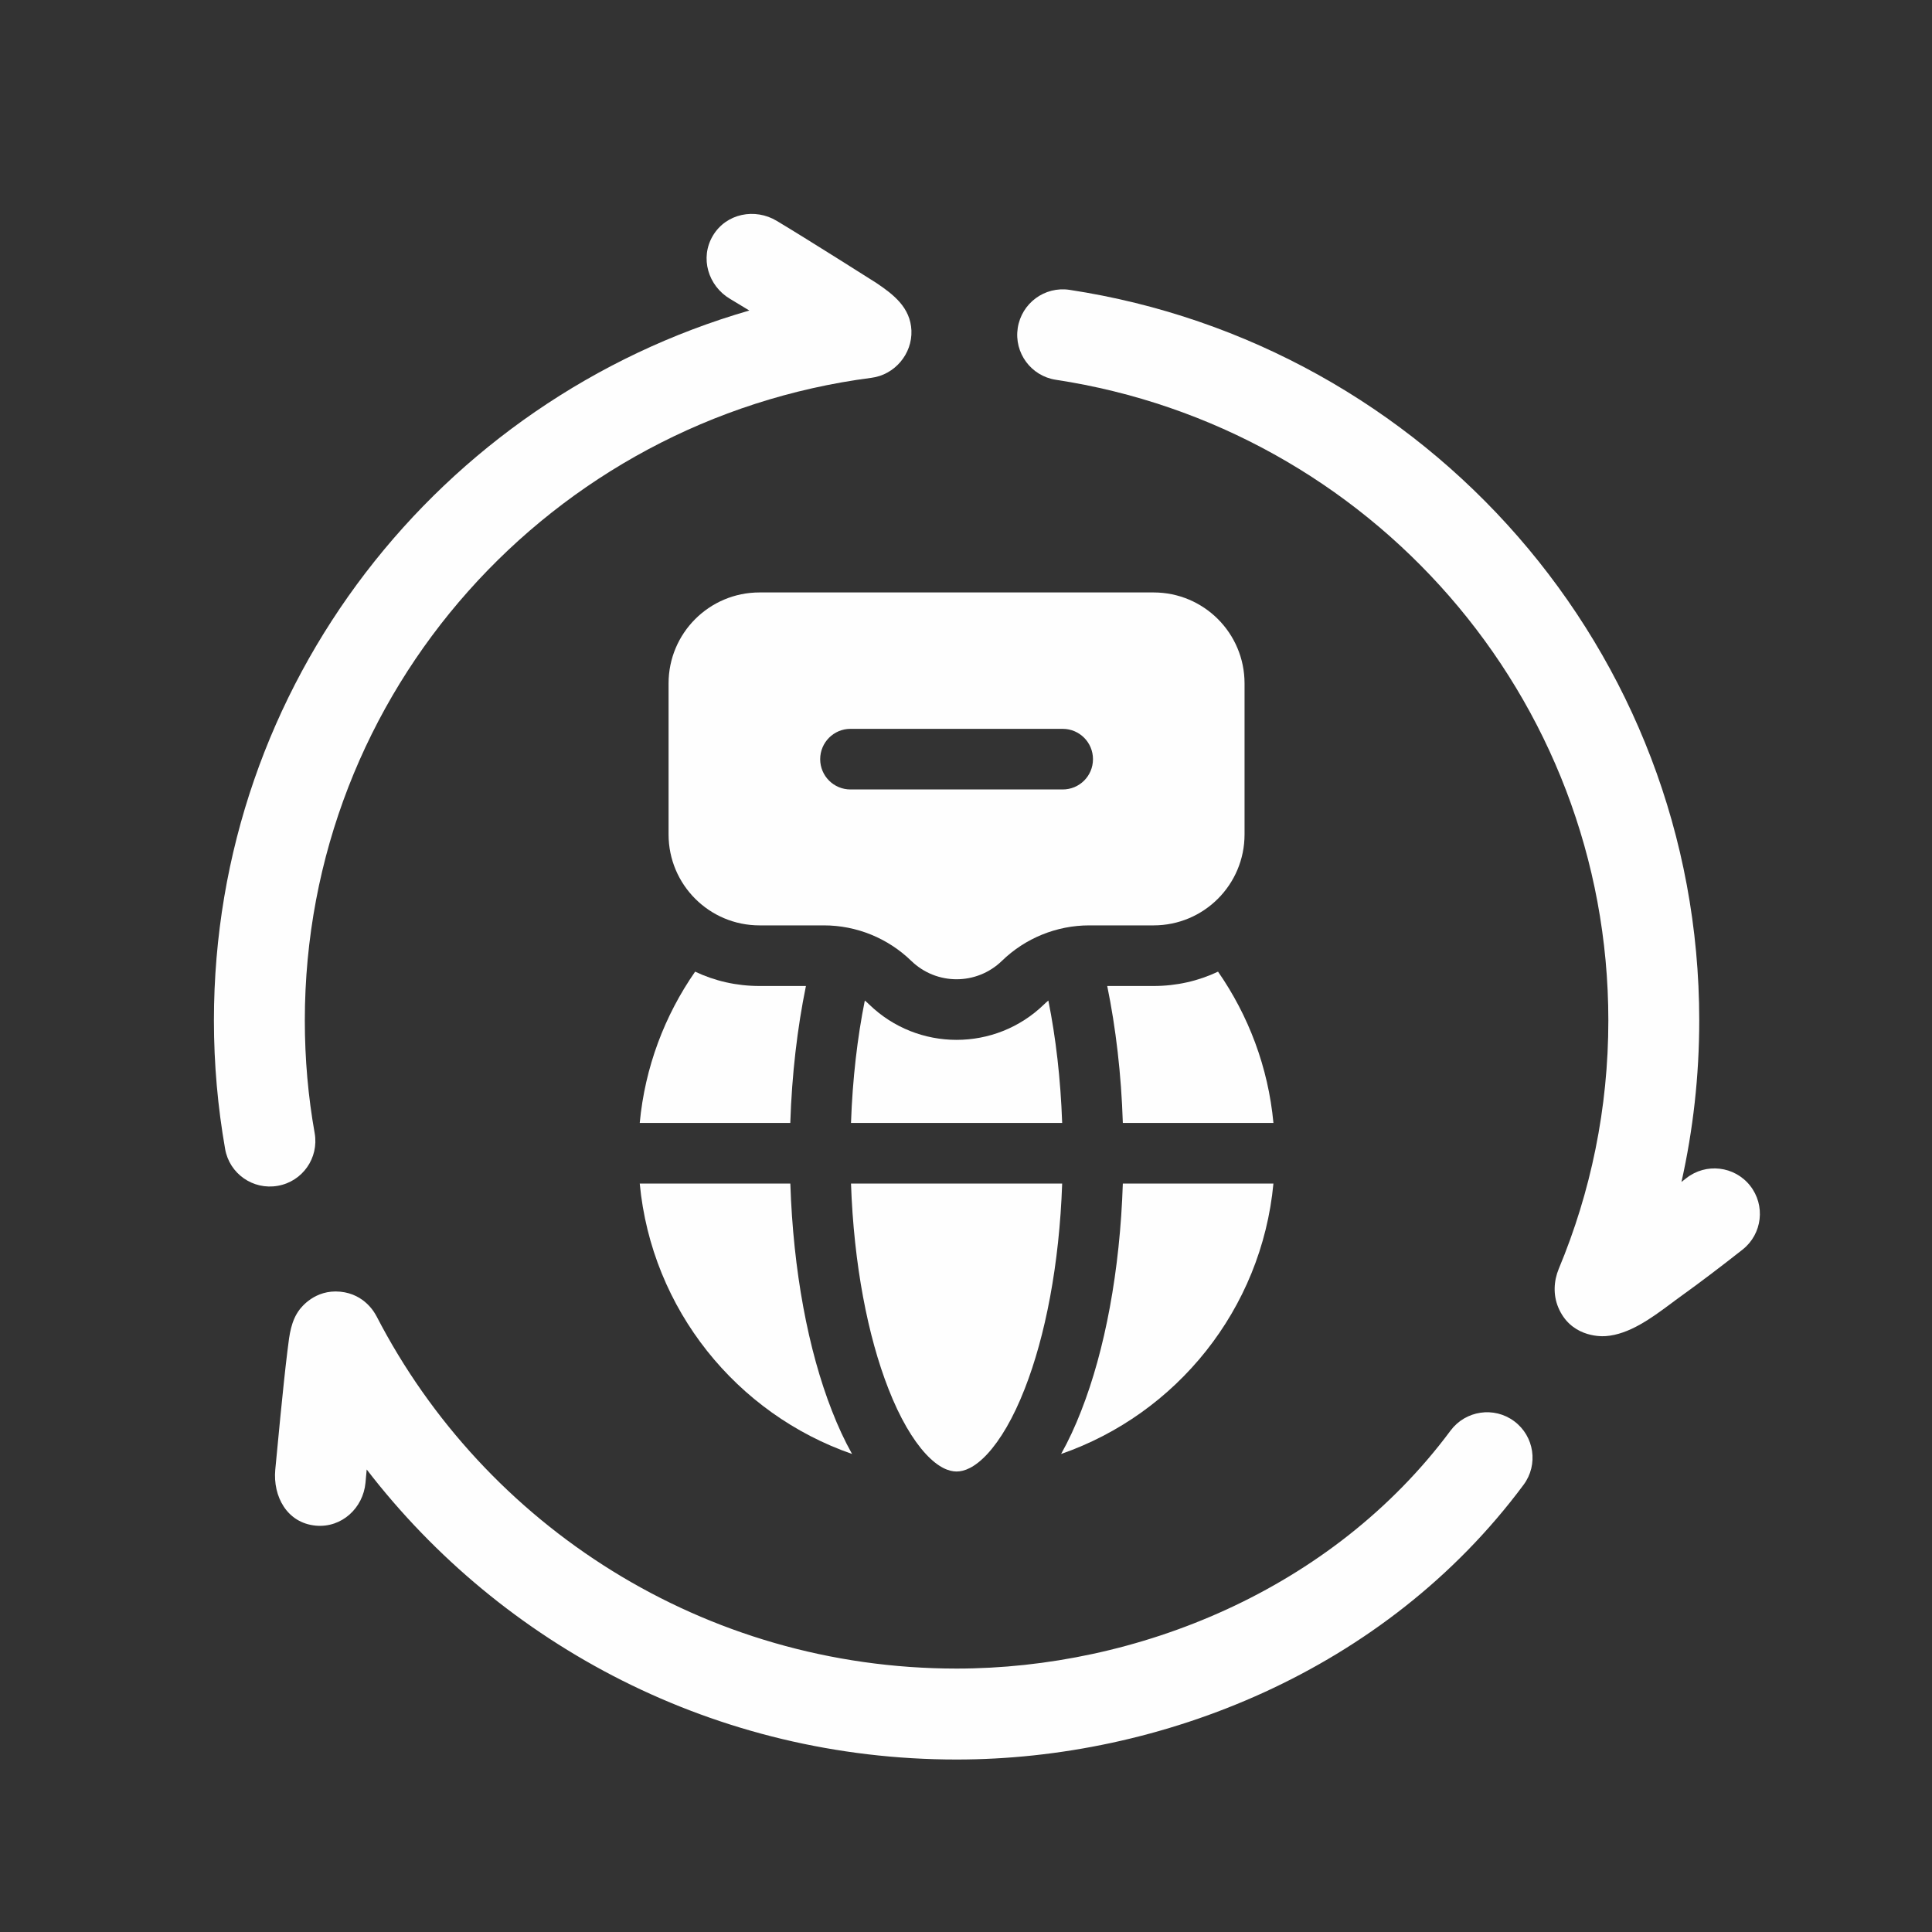 <svg width="40" height="40" viewBox="0 0 40 40" fill="none" xmlns="http://www.w3.org/2000/svg">
<rect x="0" y="0" width="40" height="40" fill="#333333" stroke="none"/>
<path d="M15.112 6.186C14.663 5.918 14.484 5.34 14.761 4.877C15.038 4.416 15.633 4.303 16.082 4.573C16.777 4.99 18.148 5.861 18.148 5.861C18.504 6.101 18.849 6.369 18.87 6.842C18.89 7.328 18.523 7.76 18.043 7.822C11.42 8.681 6.311 14.313 6.311 21.128C6.311 21.925 6.38 22.705 6.515 23.461C6.605 23.974 6.263 24.462 5.751 24.551C5.238 24.642 4.75 24.3 4.661 23.789C4.509 22.923 4.429 22.035 4.429 21.128C4.429 14.155 9.112 8.277 15.514 6.429C15.38 6.347 15.245 6.267 15.112 6.186Z" fill="#FEFEFE"/>
<path d="M21.071 6.792C21.15 6.277 21.628 5.924 22.143 6.001C29.522 7.123 35.181 13.463 35.181 21.128C35.181 22.275 35.054 23.393 34.813 24.471L34.91 24.395C35.318 24.071 35.91 24.14 36.233 24.547C36.556 24.955 36.487 25.546 36.081 25.869C35.654 26.205 35.222 26.535 34.781 26.852C34.72 26.895 34.657 26.943 34.593 26.991C34.195 27.286 33.733 27.628 33.244 27.663C33.095 27.674 32.51 27.661 32.262 27.068C32.155 26.811 32.167 26.524 32.273 26.268C32.933 24.686 33.299 22.951 33.299 21.128C33.299 14.415 28.34 8.847 21.86 7.863C21.346 7.785 20.993 7.305 21.071 6.792Z" fill="#FEFEFE"/>
<path d="M7.796 27.252L7.794 27.25C7.767 27.198 7.559 26.792 7.044 26.743C6.52 26.693 6.238 27.068 6.201 27.115C6.026 27.347 5.991 27.636 5.958 27.917C5.955 27.94 5.952 27.964 5.949 27.987C5.861 28.698 5.739 30.01 5.699 30.43C5.649 30.978 5.939 31.532 6.54 31.587C7.077 31.635 7.518 31.221 7.567 30.7C7.574 30.608 7.582 30.517 7.592 30.424C10.402 34.075 14.828 36.429 19.805 36.429C24.016 36.429 28.67 34.61 31.544 30.741C31.854 30.325 31.767 29.735 31.35 29.425C30.933 29.114 30.343 29.202 30.032 29.619C27.572 32.93 23.527 34.546 19.805 34.546C14.571 34.546 10.033 31.584 7.796 27.252Z" fill="#FEFEFE"/>
<path d="M23.884 20.414C24.361 20.414 24.813 20.309 25.218 20.117C25.847 21.023 26.257 22.093 26.365 23.249H23.247C23.215 22.24 23.102 21.283 22.924 20.414L23.884 20.414Z" fill="#FEFEFE"/>
<path d="M21.616 20.795C21.644 20.767 21.674 20.74 21.705 20.715C21.859 21.481 21.959 22.336 21.991 23.249H17.619C17.651 22.336 17.751 21.481 17.905 20.715C17.936 20.74 17.966 20.767 17.994 20.795C19.001 21.774 20.608 21.774 21.616 20.795Z" fill="#FEFEFE"/>
<path d="M15.725 20.414H16.686C16.508 21.283 16.395 22.24 16.362 23.249H13.245C13.353 22.093 13.762 21.023 14.392 20.117C14.796 20.309 15.248 20.414 15.725 20.414Z" fill="#FEFEFE"/>
<path fill-rule="evenodd" clip-rule="evenodd" d="M15.725 12.266C14.685 12.266 13.842 13.109 13.842 14.149V17.276C13.842 18.316 14.685 19.159 15.725 19.159H17.058C17.734 19.159 18.383 19.424 18.868 19.895C19.391 20.401 20.219 20.401 20.742 19.895C21.226 19.424 21.876 19.159 22.552 19.159H23.884C24.925 19.159 25.767 18.316 25.767 17.276V14.149C25.767 13.109 24.925 12.266 23.884 12.266H15.725ZM17.608 15.09C17.262 15.09 16.981 15.371 16.981 15.718C16.981 16.065 17.262 16.345 17.608 16.345H22.002C22.349 16.345 22.629 16.065 22.629 15.718C22.629 15.371 22.349 15.09 22.002 15.09H17.608Z" fill="#FEFEFE"/>
<path d="M17.641 30.103C15.253 29.274 13.491 27.11 13.245 24.504H16.363C16.422 26.31 16.733 27.956 17.224 29.208C17.348 29.528 17.488 29.83 17.641 30.103Z" fill="#FEFEFE"/>
<path d="M18.393 28.751C17.969 27.669 17.677 26.183 17.619 24.504H21.991C21.933 26.183 21.641 27.669 21.217 28.751C20.979 29.362 20.71 29.812 20.444 30.101C20.178 30.388 19.962 30.466 19.805 30.466C19.648 30.466 19.432 30.388 19.166 30.101C18.9 29.812 18.631 29.362 18.393 28.751Z" fill="#FEFEFE"/>
<path d="M22.386 29.208C22.877 27.956 23.188 26.31 23.247 24.504H26.365C26.119 27.11 24.357 29.274 21.969 30.103C22.122 29.83 22.262 29.528 22.386 29.208Z" fill="#FEFEFE"/>
</svg>
